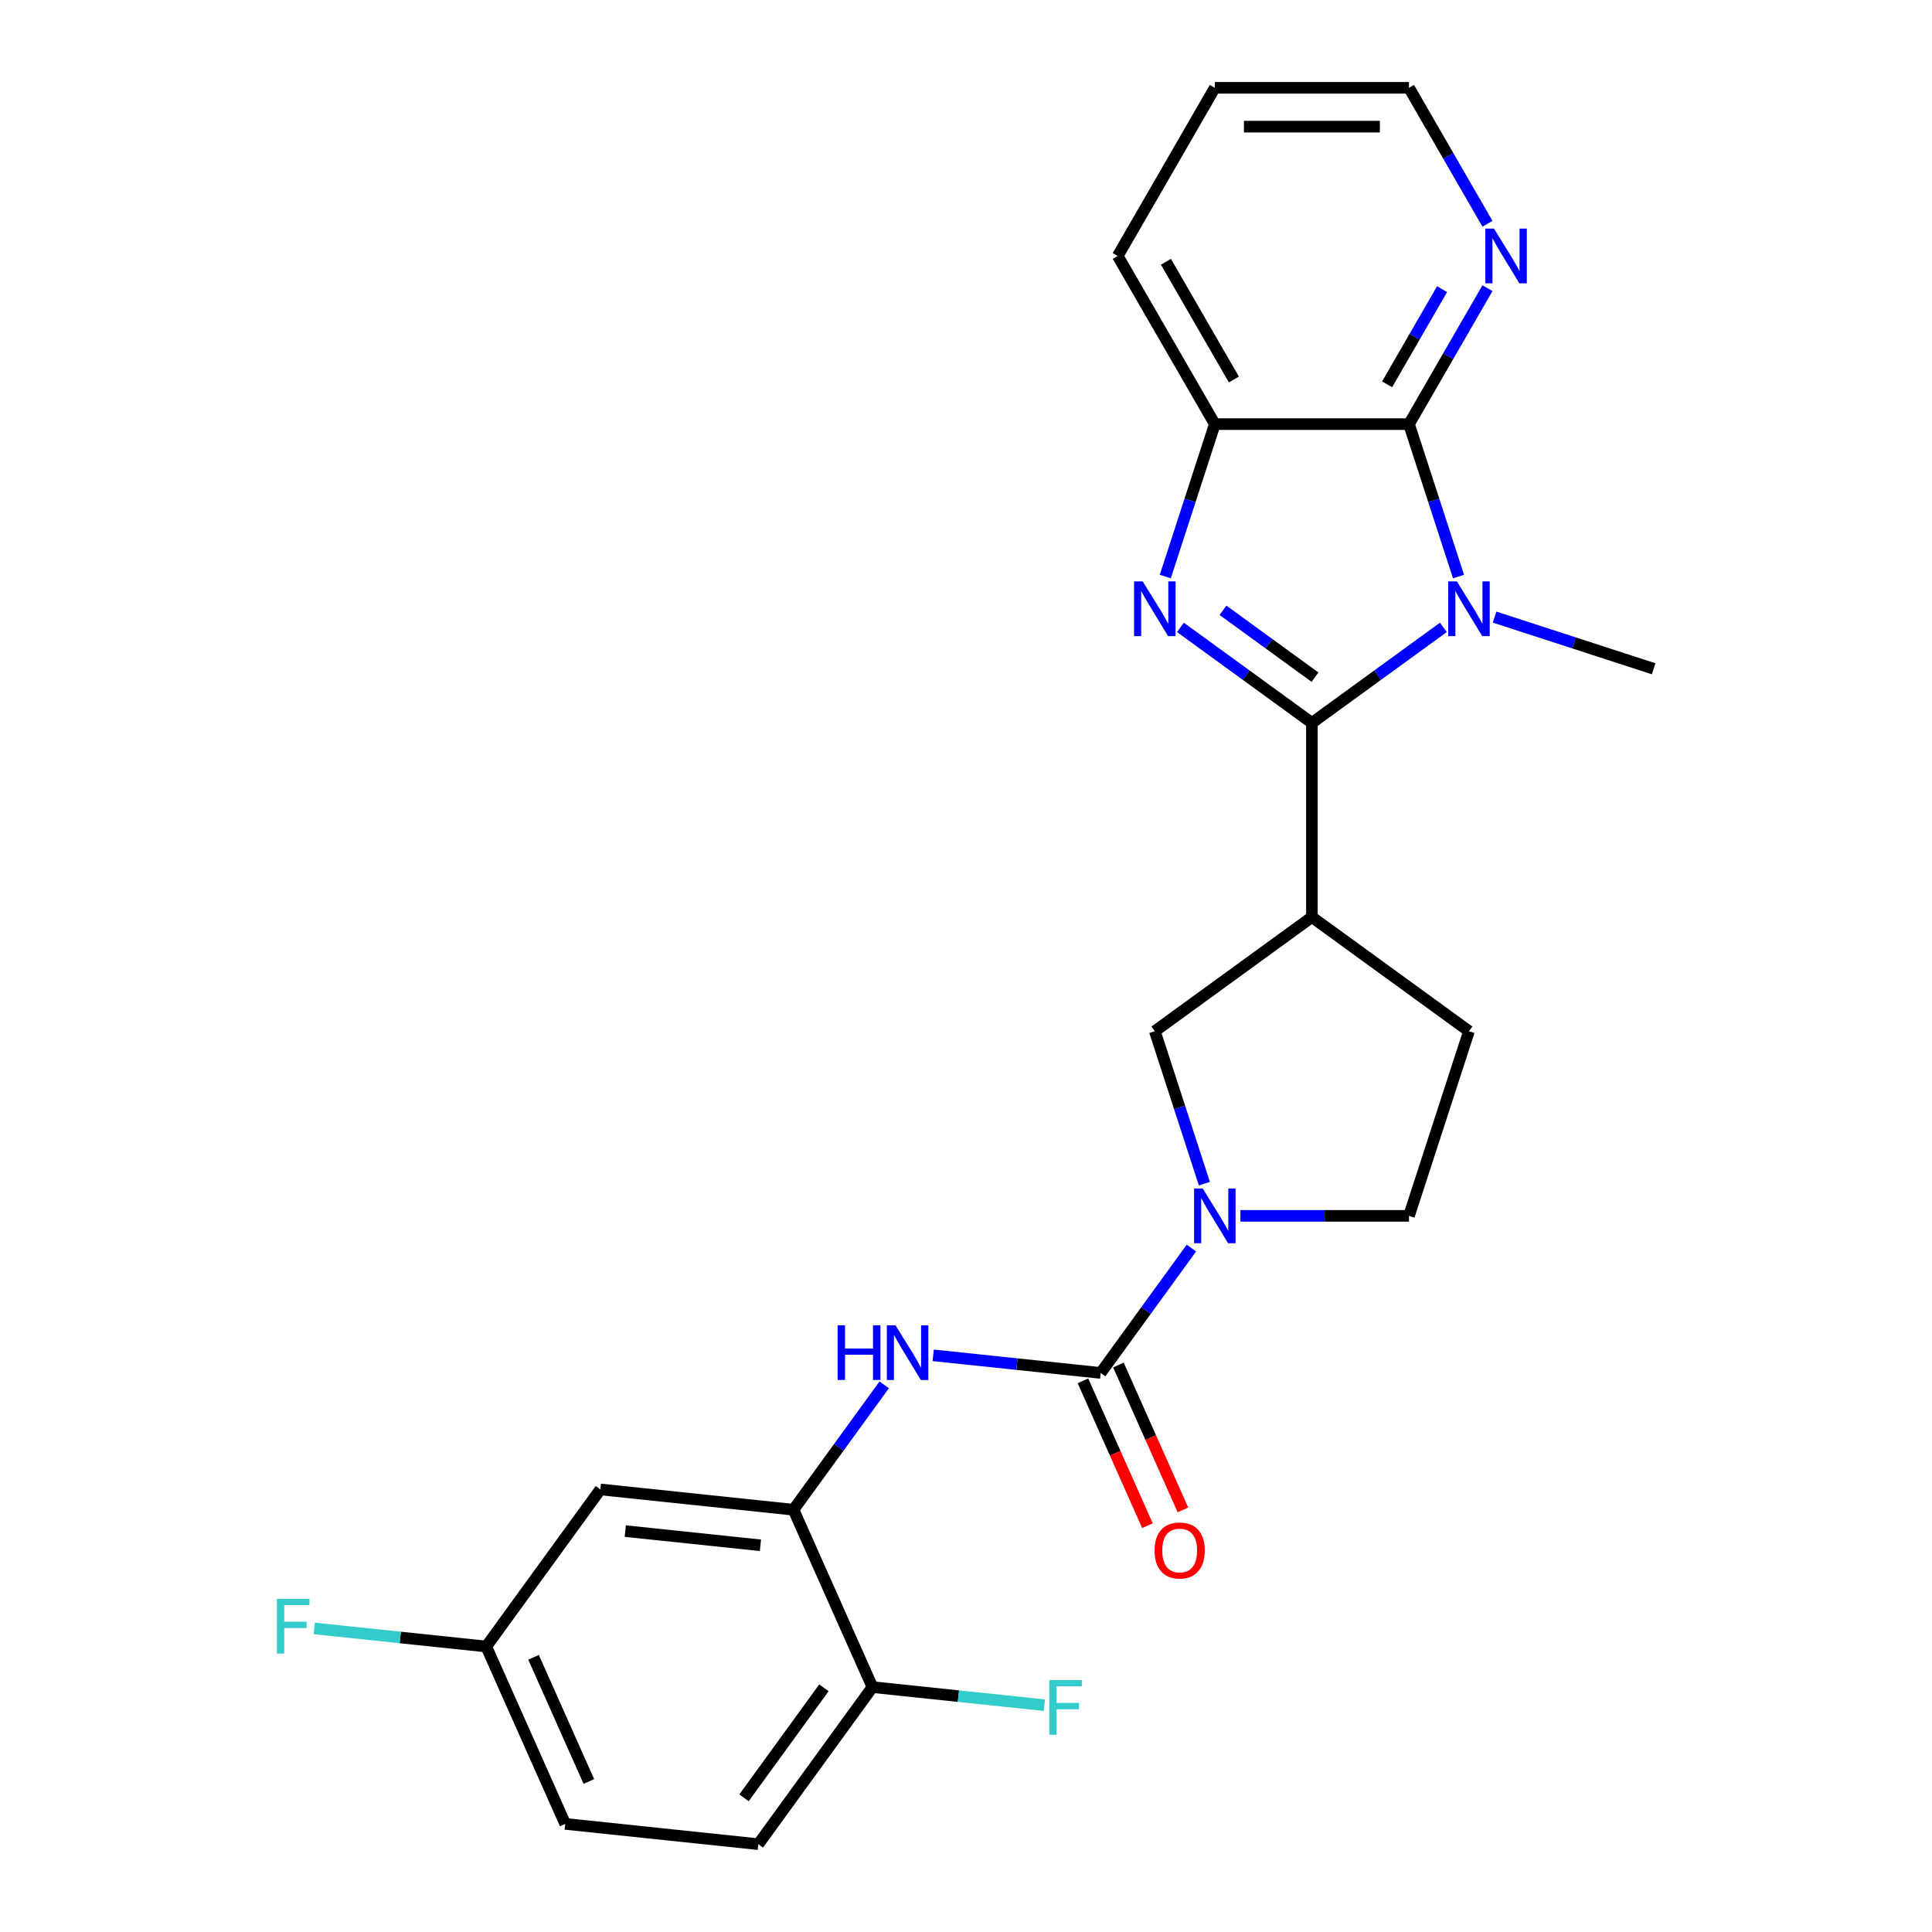 <?xml version='1.0' encoding='iso-8859-1'?>
<svg version='1.1' baseProfile='full'
              xmlns='http://www.w3.org/2000/svg'
                      xmlns:rdkit='http://www.rdkit.org/xml'
                      xmlns:xlink='http://www.w3.org/1999/xlink'
                  xml:space='preserve'
width='1000px' height='1000px' viewBox='0 0 1000 1000'>
<!-- END OF HEADER -->
<rect style='opacity:1.0;fill:#FFFFFF;stroke:none' width='1000' height='1000' x='0' y='0'> </rect>
<path class='bond-0' d='M 679.039,374.175 L 713.065,349.453' style='fill:none;fill-rule:evenodd;stroke:#000000;stroke-width:6px;stroke-linecap:butt;stroke-linejoin:miter;stroke-opacity:1' />
<path class='bond-0' d='M 713.065,349.453 L 747.092,324.732' style='fill:none;fill-rule:evenodd;stroke:#0000FF;stroke-width:6px;stroke-linecap:butt;stroke-linejoin:miter;stroke-opacity:1' />
<path class='bond-1' d='M 679.039,374.175 L 645.013,349.453' style='fill:none;fill-rule:evenodd;stroke:#000000;stroke-width:6px;stroke-linecap:butt;stroke-linejoin:miter;stroke-opacity:1' />
<path class='bond-1' d='M 645.013,349.453 L 610.986,324.732' style='fill:none;fill-rule:evenodd;stroke:#0000FF;stroke-width:6px;stroke-linecap:butt;stroke-linejoin:miter;stroke-opacity:1' />
<path class='bond-1' d='M 680.645,350.497 L 656.827,333.192' style='fill:none;fill-rule:evenodd;stroke:#000000;stroke-width:6px;stroke-linecap:butt;stroke-linejoin:miter;stroke-opacity:1' />
<path class='bond-1' d='M 656.827,333.192 L 633.009,315.887' style='fill:none;fill-rule:evenodd;stroke:#0000FF;stroke-width:6px;stroke-linecap:butt;stroke-linejoin:miter;stroke-opacity:1' />
<path class='bond-4' d='M 679.039,374.175 L 679.039,474.673' style='fill:none;fill-rule:evenodd;stroke:#000000;stroke-width:6px;stroke-linecap:butt;stroke-linejoin:miter;stroke-opacity:1' />
<path class='bond-2' d='M 754.927,298.431 L 742.108,258.977' style='fill:none;fill-rule:evenodd;stroke:#0000FF;stroke-width:6px;stroke-linecap:butt;stroke-linejoin:miter;stroke-opacity:1' />
<path class='bond-2' d='M 742.108,258.977 L 729.288,219.523' style='fill:none;fill-rule:evenodd;stroke:#000000;stroke-width:6px;stroke-linecap:butt;stroke-linejoin:miter;stroke-opacity:1' />
<path class='bond-18' d='M 773.597,319.409 L 814.76,332.784' style='fill:none;fill-rule:evenodd;stroke:#0000FF;stroke-width:6px;stroke-linecap:butt;stroke-linejoin:miter;stroke-opacity:1' />
<path class='bond-18' d='M 814.76,332.784 L 855.924,346.159' style='fill:none;fill-rule:evenodd;stroke:#000000;stroke-width:6px;stroke-linecap:butt;stroke-linejoin:miter;stroke-opacity:1' />
<path class='bond-6' d='M 603.151,298.431 L 615.97,258.977' style='fill:none;fill-rule:evenodd;stroke:#0000FF;stroke-width:6px;stroke-linecap:butt;stroke-linejoin:miter;stroke-opacity:1' />
<path class='bond-6' d='M 615.97,258.977 L 628.79,219.523' style='fill:none;fill-rule:evenodd;stroke:#000000;stroke-width:6px;stroke-linecap:butt;stroke-linejoin:miter;stroke-opacity:1' />
<path class='bond-10' d='M 729.288,219.523 L 749.6,184.342' style='fill:none;fill-rule:evenodd;stroke:#000000;stroke-width:6px;stroke-linecap:butt;stroke-linejoin:miter;stroke-opacity:1' />
<path class='bond-10' d='M 749.6,184.342 L 769.912,149.161' style='fill:none;fill-rule:evenodd;stroke:#0000FF;stroke-width:6px;stroke-linecap:butt;stroke-linejoin:miter;stroke-opacity:1' />
<path class='bond-10' d='M 717.975,198.919 L 732.193,174.292' style='fill:none;fill-rule:evenodd;stroke:#000000;stroke-width:6px;stroke-linecap:butt;stroke-linejoin:miter;stroke-opacity:1' />
<path class='bond-10' d='M 732.193,174.292 L 746.411,149.666' style='fill:none;fill-rule:evenodd;stroke:#0000FF;stroke-width:6px;stroke-linecap:butt;stroke-linejoin:miter;stroke-opacity:1' />
<path class='bond-25' d='M 729.288,219.523 L 628.79,219.523' style='fill:none;fill-rule:evenodd;stroke:#000000;stroke-width:6px;stroke-linecap:butt;stroke-linejoin:miter;stroke-opacity:1' />
<path class='bond-3' d='M 569.718,710.63 L 593.197,678.314' style='fill:none;fill-rule:evenodd;stroke:#000000;stroke-width:6px;stroke-linecap:butt;stroke-linejoin:miter;stroke-opacity:1' />
<path class='bond-3' d='M 593.197,678.314 L 616.676,645.997' style='fill:none;fill-rule:evenodd;stroke:#0000FF;stroke-width:6px;stroke-linecap:butt;stroke-linejoin:miter;stroke-opacity:1' />
<path class='bond-7' d='M 569.718,710.63 L 526.37,706.074' style='fill:none;fill-rule:evenodd;stroke:#000000;stroke-width:6px;stroke-linecap:butt;stroke-linejoin:miter;stroke-opacity:1' />
<path class='bond-7' d='M 526.37,706.074 L 483.022,701.518' style='fill:none;fill-rule:evenodd;stroke:#0000FF;stroke-width:6px;stroke-linecap:butt;stroke-linejoin:miter;stroke-opacity:1' />
<path class='bond-14' d='M 560.537,714.718 L 577.228,752.207' style='fill:none;fill-rule:evenodd;stroke:#000000;stroke-width:6px;stroke-linecap:butt;stroke-linejoin:miter;stroke-opacity:1' />
<path class='bond-14' d='M 577.228,752.207 L 593.919,789.695' style='fill:none;fill-rule:evenodd;stroke:#FF0000;stroke-width:6px;stroke-linecap:butt;stroke-linejoin:miter;stroke-opacity:1' />
<path class='bond-14' d='M 578.899,706.542 L 595.59,744.031' style='fill:none;fill-rule:evenodd;stroke:#000000;stroke-width:6px;stroke-linecap:butt;stroke-linejoin:miter;stroke-opacity:1' />
<path class='bond-14' d='M 595.59,744.031 L 612.281,781.52' style='fill:none;fill-rule:evenodd;stroke:#FF0000;stroke-width:6px;stroke-linecap:butt;stroke-linejoin:miter;stroke-opacity:1' />
<path class='bond-9' d='M 679.039,474.673 L 597.734,533.745' style='fill:none;fill-rule:evenodd;stroke:#000000;stroke-width:6px;stroke-linecap:butt;stroke-linejoin:miter;stroke-opacity:1' />
<path class='bond-15' d='M 679.039,474.673 L 760.344,533.745' style='fill:none;fill-rule:evenodd;stroke:#000000;stroke-width:6px;stroke-linecap:butt;stroke-linejoin:miter;stroke-opacity:1' />
<path class='bond-5' d='M 623.372,612.653 L 610.553,573.199' style='fill:none;fill-rule:evenodd;stroke:#0000FF;stroke-width:6px;stroke-linecap:butt;stroke-linejoin:miter;stroke-opacity:1' />
<path class='bond-5' d='M 610.553,573.199 L 597.734,533.745' style='fill:none;fill-rule:evenodd;stroke:#000000;stroke-width:6px;stroke-linecap:butt;stroke-linejoin:miter;stroke-opacity:1' />
<path class='bond-26' d='M 642.042,629.325 L 685.665,629.325' style='fill:none;fill-rule:evenodd;stroke:#0000FF;stroke-width:6px;stroke-linecap:butt;stroke-linejoin:miter;stroke-opacity:1' />
<path class='bond-26' d='M 685.665,629.325 L 729.288,629.325' style='fill:none;fill-rule:evenodd;stroke:#000000;stroke-width:6px;stroke-linecap:butt;stroke-linejoin:miter;stroke-opacity:1' />
<path class='bond-22' d='M 628.79,219.523 L 578.54,132.489' style='fill:none;fill-rule:evenodd;stroke:#000000;stroke-width:6px;stroke-linecap:butt;stroke-linejoin:miter;stroke-opacity:1' />
<path class='bond-22' d='M 638.659,196.418 L 603.485,135.494' style='fill:none;fill-rule:evenodd;stroke:#000000;stroke-width:6px;stroke-linecap:butt;stroke-linejoin:miter;stroke-opacity:1' />
<path class='bond-8' d='M 457.657,716.798 L 434.178,749.114' style='fill:none;fill-rule:evenodd;stroke:#0000FF;stroke-width:6px;stroke-linecap:butt;stroke-linejoin:miter;stroke-opacity:1' />
<path class='bond-8' d='M 434.178,749.114 L 410.698,781.43' style='fill:none;fill-rule:evenodd;stroke:#000000;stroke-width:6px;stroke-linecap:butt;stroke-linejoin:miter;stroke-opacity:1' />
<path class='bond-11' d='M 410.698,781.43 L 310.75,770.925' style='fill:none;fill-rule:evenodd;stroke:#000000;stroke-width:6px;stroke-linecap:butt;stroke-linejoin:miter;stroke-opacity:1' />
<path class='bond-11' d='M 393.605,799.844 L 323.641,792.491' style='fill:none;fill-rule:evenodd;stroke:#000000;stroke-width:6px;stroke-linecap:butt;stroke-linejoin:miter;stroke-opacity:1' />
<path class='bond-13' d='M 410.698,781.43 L 451.575,873.24' style='fill:none;fill-rule:evenodd;stroke:#000000;stroke-width:6px;stroke-linecap:butt;stroke-linejoin:miter;stroke-opacity:1' />
<path class='bond-23' d='M 769.912,115.816 L 749.6,80.635' style='fill:none;fill-rule:evenodd;stroke:#0000FF;stroke-width:6px;stroke-linecap:butt;stroke-linejoin:miter;stroke-opacity:1' />
<path class='bond-23' d='M 749.6,80.635 L 729.288,45.455' style='fill:none;fill-rule:evenodd;stroke:#000000;stroke-width:6px;stroke-linecap:butt;stroke-linejoin:miter;stroke-opacity:1' />
<path class='bond-17' d='M 310.75,770.925 L 251.679,852.23' style='fill:none;fill-rule:evenodd;stroke:#000000;stroke-width:6px;stroke-linecap:butt;stroke-linejoin:miter;stroke-opacity:1' />
<path class='bond-12' d='M 729.288,629.325 L 760.344,533.745' style='fill:none;fill-rule:evenodd;stroke:#000000;stroke-width:6px;stroke-linecap:butt;stroke-linejoin:miter;stroke-opacity:1' />
<path class='bond-16' d='M 451.575,873.24 L 392.503,954.545' style='fill:none;fill-rule:evenodd;stroke:#000000;stroke-width:6px;stroke-linecap:butt;stroke-linejoin:miter;stroke-opacity:1' />
<path class='bond-16' d='M 426.453,873.622 L 385.103,930.535' style='fill:none;fill-rule:evenodd;stroke:#000000;stroke-width:6px;stroke-linecap:butt;stroke-linejoin:miter;stroke-opacity:1' />
<path class='bond-19' d='M 451.575,873.24 L 496.083,877.918' style='fill:none;fill-rule:evenodd;stroke:#000000;stroke-width:6px;stroke-linecap:butt;stroke-linejoin:miter;stroke-opacity:1' />
<path class='bond-19' d='M 496.083,877.918 L 540.59,882.596' style='fill:none;fill-rule:evenodd;stroke:#33CCCC;stroke-width:6px;stroke-linecap:butt;stroke-linejoin:miter;stroke-opacity:1' />
<path class='bond-20' d='M 392.503,954.545 L 292.555,944.04' style='fill:none;fill-rule:evenodd;stroke:#000000;stroke-width:6px;stroke-linecap:butt;stroke-linejoin:miter;stroke-opacity:1' />
<path class='bond-21' d='M 251.679,852.23 L 207.171,847.552' style='fill:none;fill-rule:evenodd;stroke:#000000;stroke-width:6px;stroke-linecap:butt;stroke-linejoin:miter;stroke-opacity:1' />
<path class='bond-21' d='M 207.171,847.552 L 162.663,842.874' style='fill:none;fill-rule:evenodd;stroke:#33CCCC;stroke-width:6px;stroke-linecap:butt;stroke-linejoin:miter;stroke-opacity:1' />
<path class='bond-28' d='M 251.679,852.23 L 292.555,944.04' style='fill:none;fill-rule:evenodd;stroke:#000000;stroke-width:6px;stroke-linecap:butt;stroke-linejoin:miter;stroke-opacity:1' />
<path class='bond-28' d='M 276.172,857.827 L 304.786,922.094' style='fill:none;fill-rule:evenodd;stroke:#000000;stroke-width:6px;stroke-linecap:butt;stroke-linejoin:miter;stroke-opacity:1' />
<path class='bond-24' d='M 578.54,132.489 L 628.79,45.455' style='fill:none;fill-rule:evenodd;stroke:#000000;stroke-width:6px;stroke-linecap:butt;stroke-linejoin:miter;stroke-opacity:1' />
<path class='bond-27' d='M 729.288,45.455 L 628.79,45.455' style='fill:none;fill-rule:evenodd;stroke:#000000;stroke-width:6px;stroke-linecap:butt;stroke-linejoin:miter;stroke-opacity:1' />
<path class='bond-27' d='M 714.214,65.554 L 643.864,65.554' style='fill:none;fill-rule:evenodd;stroke:#000000;stroke-width:6px;stroke-linecap:butt;stroke-linejoin:miter;stroke-opacity:1' />
<path  class='atom-1' d='M 754.084 300.943
L 763.364 315.943
Q 764.284 317.423, 765.764 320.103
Q 767.244 322.783, 767.324 322.943
L 767.324 300.943
L 771.084 300.943
L 771.084 329.263
L 767.204 329.263
L 757.244 312.863
Q 756.084 310.943, 754.844 308.743
Q 753.644 306.543, 753.284 305.863
L 753.284 329.263
L 749.604 329.263
L 749.604 300.943
L 754.084 300.943
' fill='#0000FF'/>
<path  class='atom-2' d='M 591.474 300.943
L 600.754 315.943
Q 601.674 317.423, 603.154 320.103
Q 604.634 322.783, 604.714 322.943
L 604.714 300.943
L 608.474 300.943
L 608.474 329.263
L 604.594 329.263
L 594.634 312.863
Q 593.474 310.943, 592.234 308.743
Q 591.034 306.543, 590.674 305.863
L 590.674 329.263
L 586.994 329.263
L 586.994 300.943
L 591.474 300.943
' fill='#0000FF'/>
<path  class='atom-6' d='M 622.53 615.165
L 631.81 630.165
Q 632.73 631.645, 634.21 634.325
Q 635.69 637.005, 635.77 637.165
L 635.77 615.165
L 639.53 615.165
L 639.53 643.485
L 635.65 643.485
L 625.69 627.085
Q 624.53 625.165, 623.29 622.965
Q 622.09 620.765, 621.73 620.085
L 621.73 643.485
L 618.05 643.485
L 618.05 615.165
L 622.53 615.165
' fill='#0000FF'/>
<path  class='atom-8' d='M 433.55 685.965
L 437.39 685.965
L 437.39 698.005
L 451.87 698.005
L 451.87 685.965
L 455.71 685.965
L 455.71 714.285
L 451.87 714.285
L 451.87 701.205
L 437.39 701.205
L 437.39 714.285
L 433.55 714.285
L 433.55 685.965
' fill='#0000FF'/>
<path  class='atom-8' d='M 463.51 685.965
L 472.79 700.965
Q 473.71 702.445, 475.19 705.125
Q 476.67 707.805, 476.75 707.965
L 476.75 685.965
L 480.51 685.965
L 480.51 714.285
L 476.63 714.285
L 466.67 697.885
Q 465.51 695.965, 464.27 693.765
Q 463.07 691.565, 462.71 690.885
L 462.71 714.285
L 459.03 714.285
L 459.03 685.965
L 463.51 685.965
' fill='#0000FF'/>
<path  class='atom-11' d='M 773.278 118.329
L 782.558 133.329
Q 783.478 134.809, 784.958 137.489
Q 786.438 140.169, 786.518 140.329
L 786.518 118.329
L 790.278 118.329
L 790.278 146.649
L 786.398 146.649
L 776.438 130.249
Q 775.278 128.329, 774.038 126.129
Q 772.838 123.929, 772.478 123.249
L 772.478 146.649
L 768.798 146.649
L 768.798 118.329
L 773.278 118.329
' fill='#0000FF'/>
<path  class='atom-15' d='M 597.595 802.52
Q 597.595 795.72, 600.955 791.92
Q 604.315 788.12, 610.595 788.12
Q 616.875 788.12, 620.235 791.92
Q 623.595 795.72, 623.595 802.52
Q 623.595 809.4, 620.195 813.32
Q 616.795 817.2, 610.595 817.2
Q 604.355 817.2, 600.955 813.32
Q 597.595 809.44, 597.595 802.52
M 610.595 814
Q 614.915 814, 617.235 811.12
Q 619.595 808.2, 619.595 802.52
Q 619.595 796.96, 617.235 794.16
Q 614.915 791.32, 610.595 791.32
Q 606.275 791.32, 603.915 794.12
Q 601.595 796.92, 601.595 802.52
Q 601.595 808.24, 603.915 811.12
Q 606.275 814, 610.595 814
' fill='#FF0000'/>
<path  class='atom-20' d='M 543.103 869.585
L 559.943 869.585
L 559.943 872.825
L 546.903 872.825
L 546.903 881.425
L 558.503 881.425
L 558.503 884.705
L 546.903 884.705
L 546.903 897.905
L 543.103 897.905
L 543.103 869.585
' fill='#33CCCC'/>
<path  class='atom-22' d='M 143.311 827.565
L 160.151 827.565
L 160.151 830.805
L 147.111 830.805
L 147.111 839.405
L 158.711 839.405
L 158.711 842.685
L 147.111 842.685
L 147.111 855.885
L 143.311 855.885
L 143.311 827.565
' fill='#33CCCC'/>
</svg>
